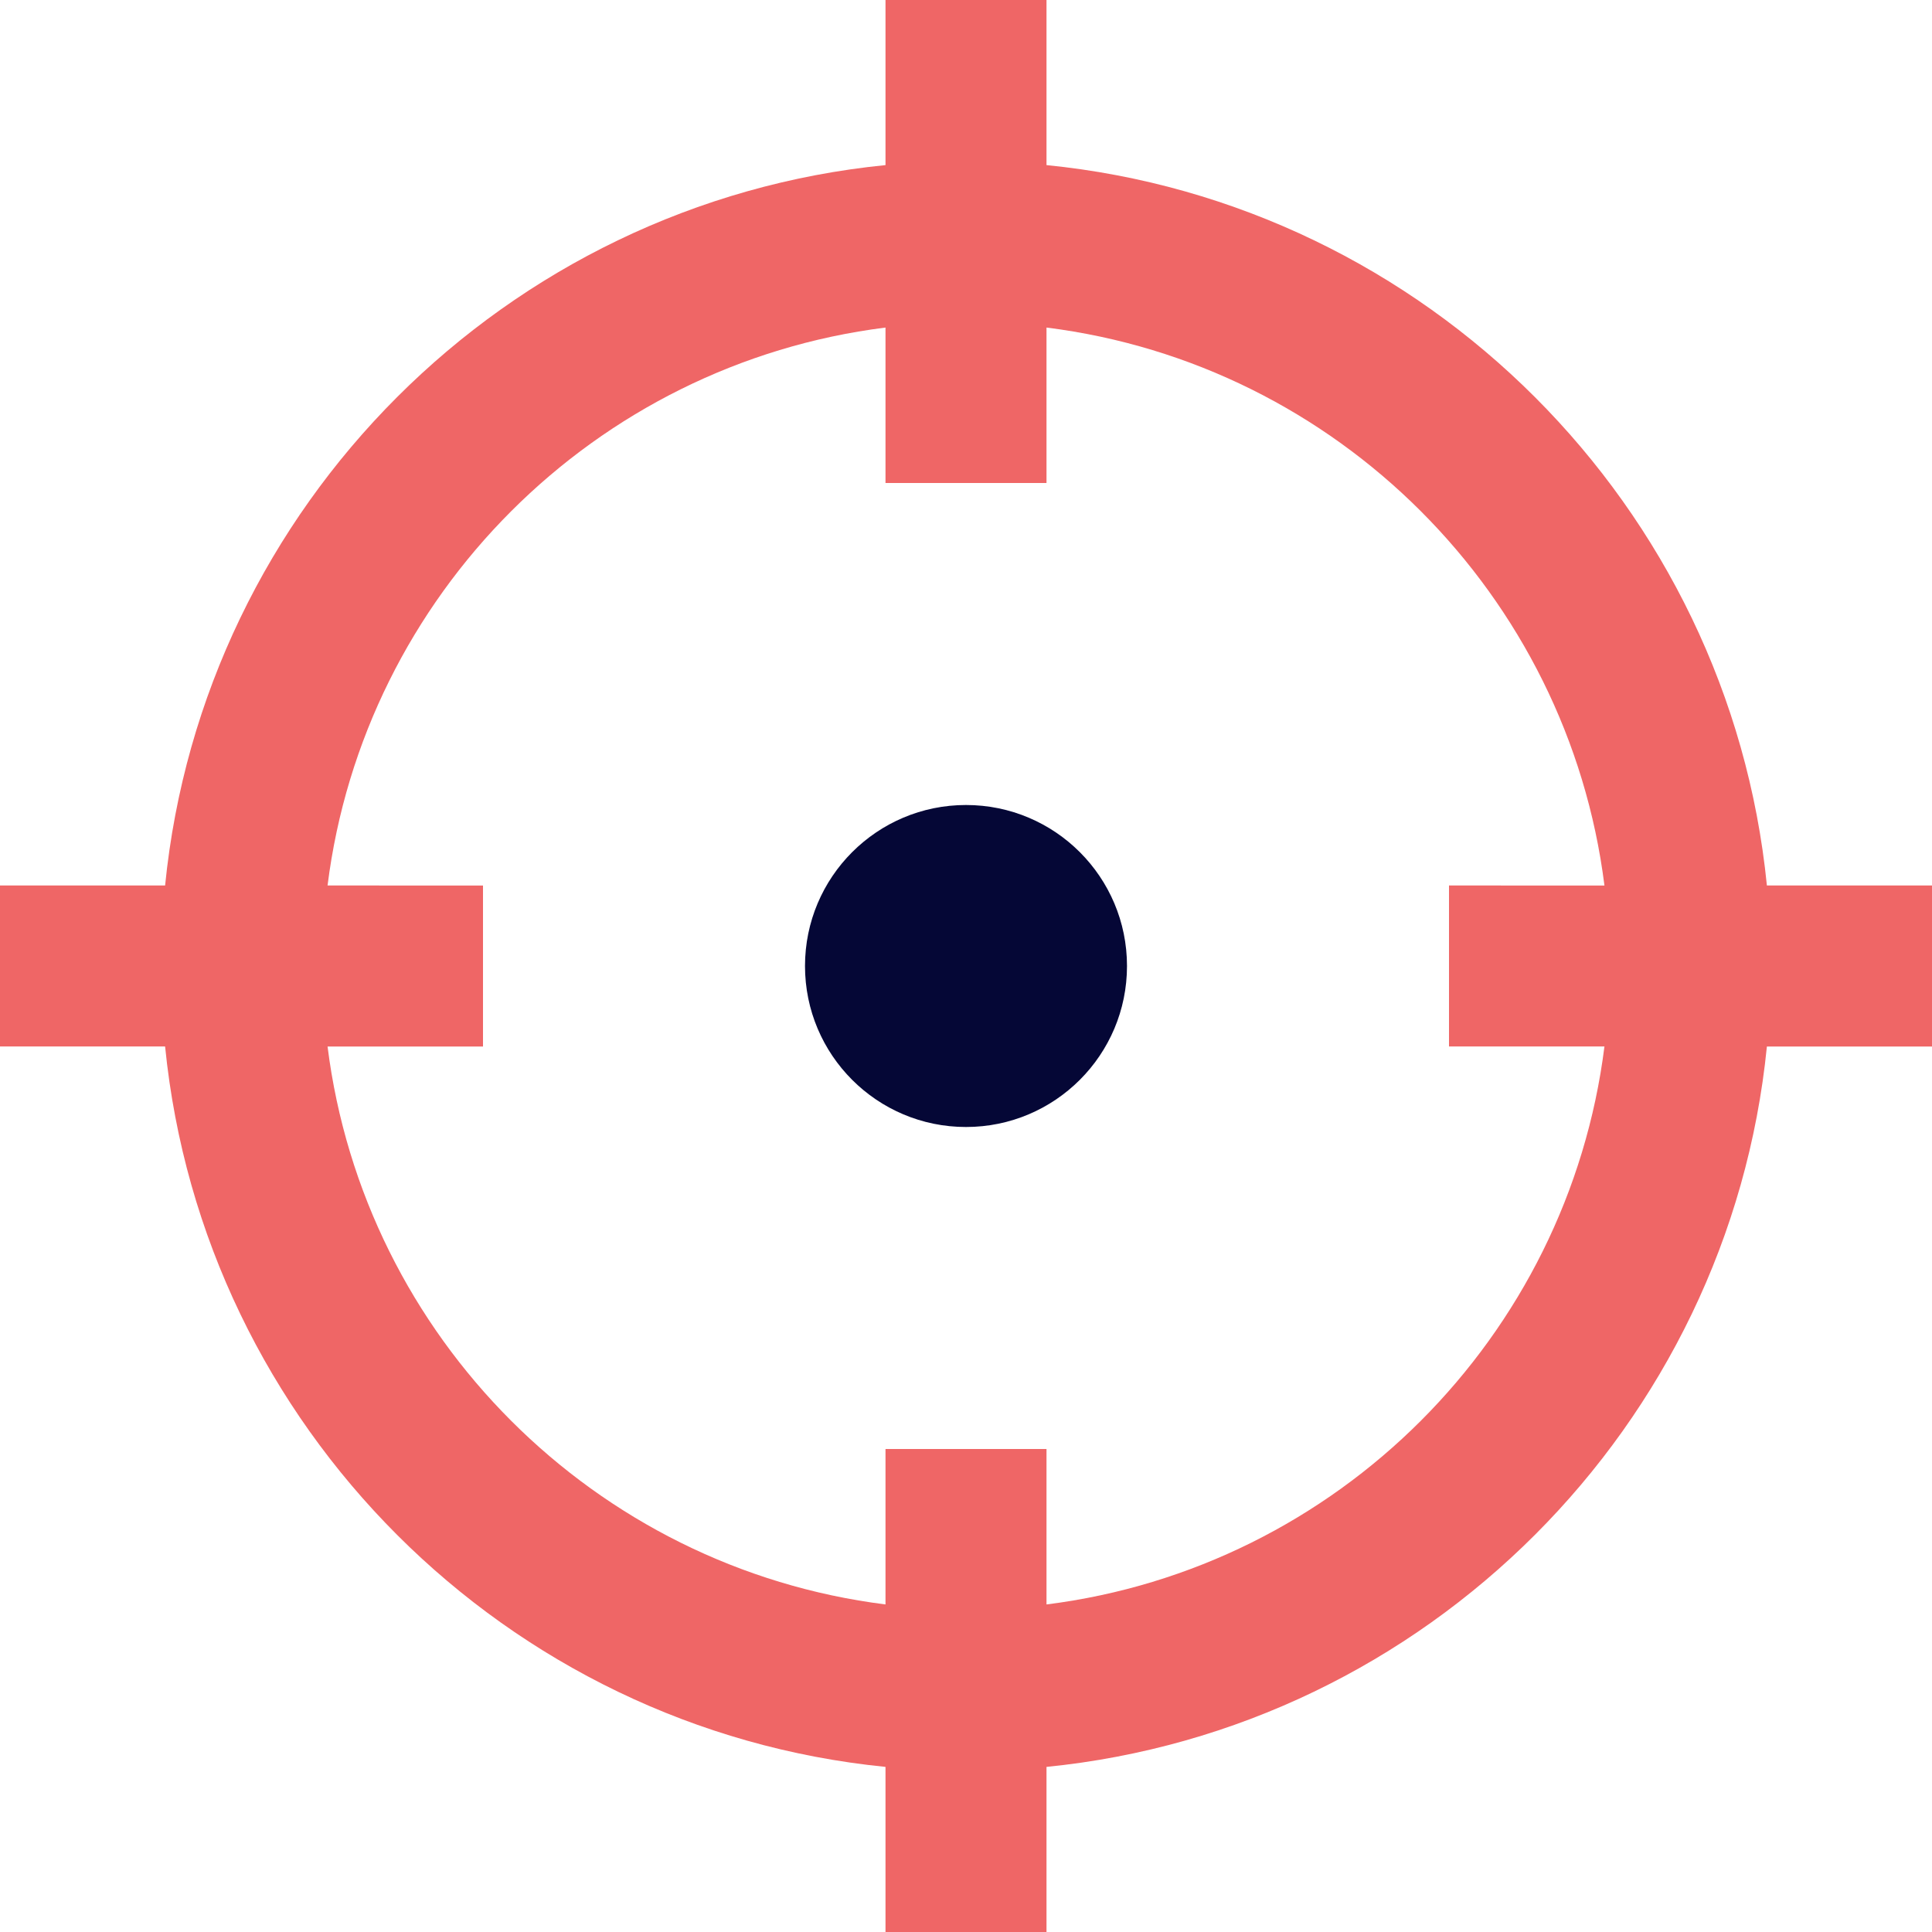 <svg xmlns="http://www.w3.org/2000/svg" height="24" width="24" viewBox="0 0 24 24"><title>crosshair</title><g fill="#ef6666" class="nc-icon-wrapper"><path fill="#ef6666" d="M24,11h-2.051C21.479,6.283,17.717,2.521,13,2.051V0h-2v2.051C6.283,2.521,2.521,6.283,2.051,11H0v2h2.051 c0.471,4.717,4.232,8.479,8.949,8.949V24h2v-2.051c4.717-0.471,8.479-4.232,8.949-8.949H24V11z M13,19.931V18h-2v1.931 C7.388,19.477,4.523,16.612,4.069,13H6v-2H4.069C4.523,7.388,7.388,4.523,11,4.069V6h2V4.069c3.612,0.453,6.477,3.319,6.931,6.931 H18v2h1.931C19.477,16.612,16.612,19.477,13,19.931z"></path> <circle data-color="color-2" fill="#050736" cx="12" cy="12" r="2"></circle></g></svg>